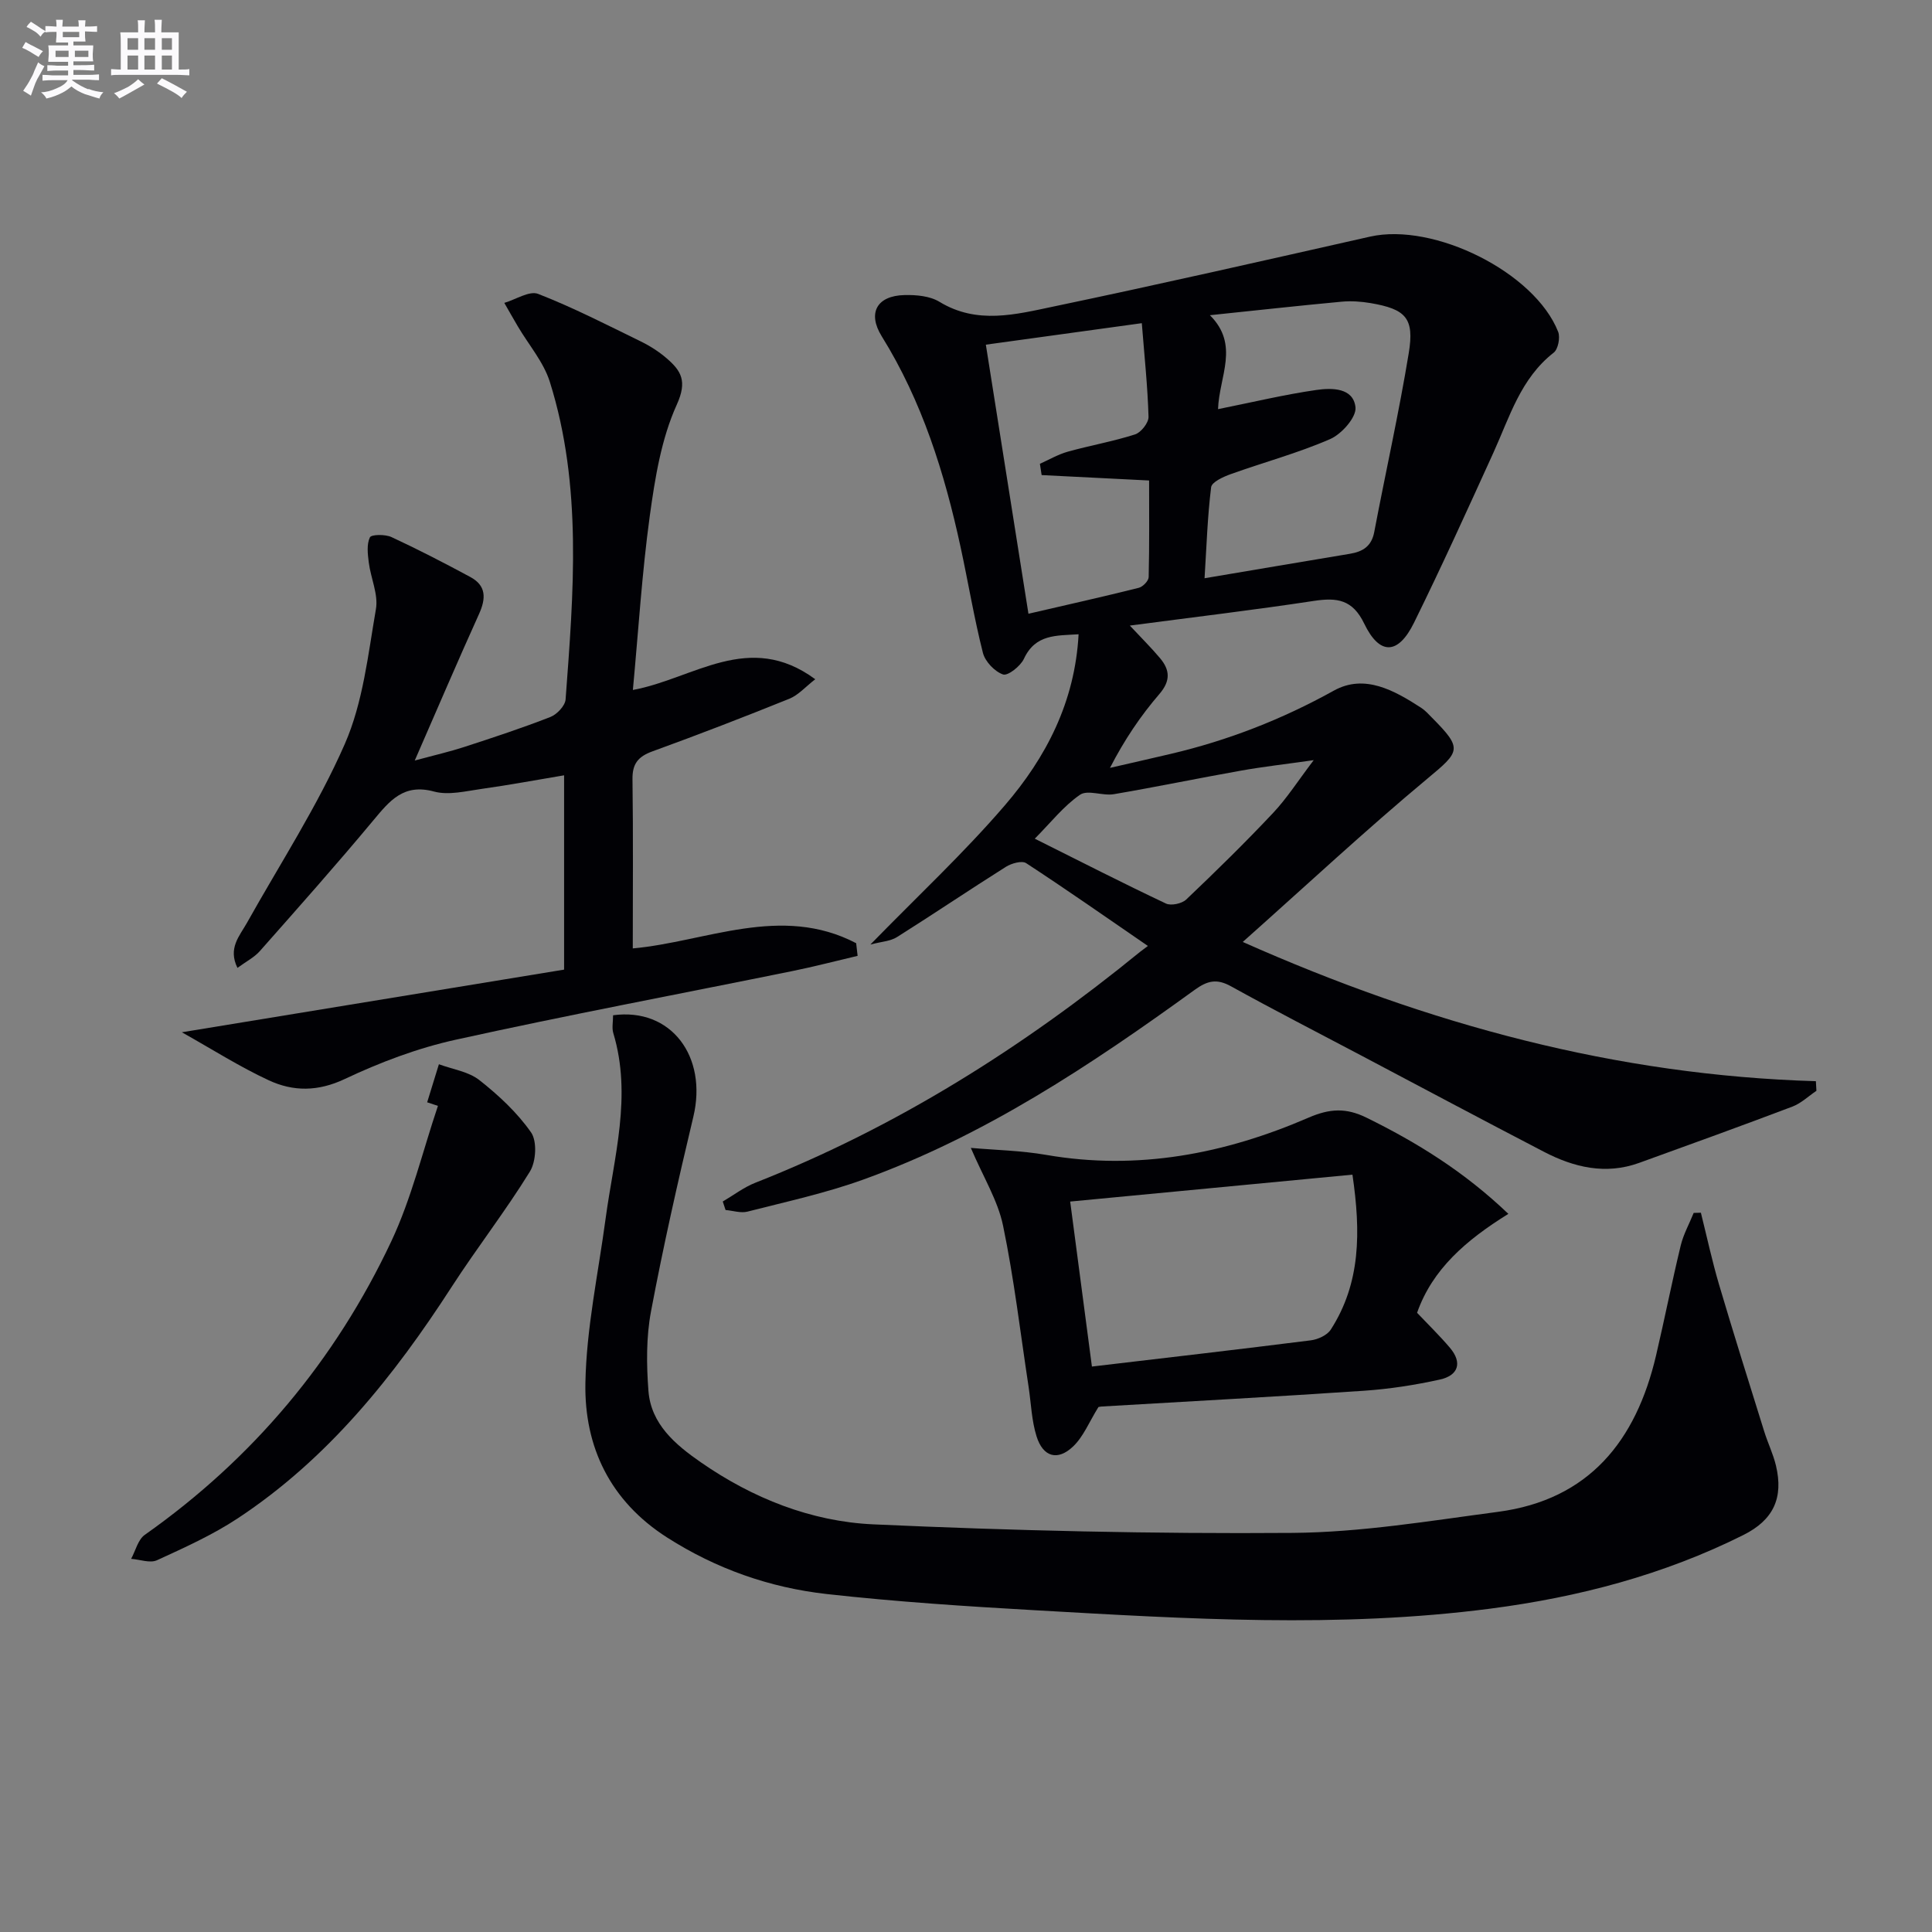 <svg enable-background="new 0 0 400 400" viewBox="0 0 400 400" xmlns="http://www.w3.org/2000/svg"><rect x="0" y="0" width="400" height="400" fill="#808080" stroke="none"/><g fill="#010105"><path d="m237.66 195.85c-8.72-5.99-16.87-11.7-25.2-17.14-.88-.58-3.04.03-4.19.75-7.57 4.77-14.99 9.79-22.57 14.56-1.37.86-3.23.93-5.5 1.54 9.77-10.02 19.36-18.95 27.85-28.83 8.53-9.92 14.51-21.4 15.26-35.41-4.59.3-8.93-.07-11.32 5.08-.71 1.52-3.32 3.58-4.32 3.24-1.74-.6-3.71-2.67-4.17-4.48-1.83-7.22-3.04-14.6-4.62-21.89-3.32-15.33-7.96-30.18-16.33-43.65-2.98-4.8-1.03-8.4 4.72-8.53 2.43-.06 5.26.19 7.24 1.4 7.8 4.75 15.82 2.6 23.63.97 21.89-4.58 43.7-9.55 65.52-14.47 13.23-2.98 34.1 7.4 38.94 19.71.46 1.18-.01 3.6-.92 4.31-6.85 5.34-9.12 13.31-12.48 20.7-5.37 11.8-10.73 23.62-16.46 35.25-3.28 6.64-7.11 6.76-10.29.16-2.42-5.02-5.64-5.43-10.42-4.71-12.43 1.89-24.93 3.37-38.11 5.11 2.35 2.52 4.4 4.54 6.25 6.74 2.05 2.44 2.23 4.69-.14 7.44-3.88 4.51-7.23 9.46-10.22 15.28 4.2-.97 8.4-1.91 12.59-2.9 11.87-2.79 23.05-7.15 33.77-13.1 6.36-3.52 12.52-.03 18.08 3.57.83.54 1.51 1.31 2.21 2.02 6.43 6.48 5.88 6.97-.96 12.66-12.76 10.63-24.92 21.97-38.2 33.79 38.56 17.14 77.41 27.61 118.66 28.83.04.66.07 1.33.11 1.99-1.65 1.11-3.16 2.58-4.97 3.27-10.54 3.99-21.15 7.83-31.75 11.66-6.91 2.49-13.46.94-19.69-2.3-12.68-6.59-25.29-13.31-37.93-19.99-8.97-4.74-18-9.37-26.87-14.28-2.93-1.62-4.85-1.19-7.53.75-21.46 15.54-43.49 30.22-68.63 39.28-7.77 2.8-15.91 4.57-23.93 6.62-1.4.36-3.03-.2-4.55-.33-.19-.59-.38-1.17-.58-1.76 2.24-1.31 4.35-2.94 6.73-3.88 29.23-11.5 55.43-28.04 79.68-47.82.54-.4 1.08-.8 1.61-1.21zm14.52-111.14c7.36-1.48 13.81-3.03 20.35-3.97 3.19-.46 7.67-.5 8.11 3.59.22 2.05-2.86 5.53-5.23 6.57-6.65 2.9-13.73 4.8-20.59 7.26-1.54.55-3.94 1.64-4.07 2.72-.76 6.15-.95 12.36-1.36 18.84 10.49-1.77 20.28-3.43 30.07-5.06 2.67-.44 4.5-1.54 5.06-4.5 2.35-12.36 5.11-24.66 7.15-37.07 1.19-7.25-.62-9.09-7.92-10.34-1.95-.33-3.99-.47-5.96-.29-8.74.81-17.46 1.78-27.29 2.8 6.2 6.19 1.92 12.62 1.68 19.45zm-36.52 13.65c-.12-.78-.24-1.56-.36-2.34 1.92-.85 3.76-1.94 5.76-2.5 4.62-1.29 9.38-2.12 13.94-3.58 1.24-.4 2.83-2.42 2.79-3.65-.18-6.27-.85-12.53-1.39-19.38-10.79 1.48-21.37 2.94-32.29 4.45 2.98 18.8 5.87 37.06 8.82 55.71 8.05-1.87 15.47-3.52 22.84-5.37.85-.21 2.03-1.44 2.05-2.21.16-6.74.09-13.49.09-20.01-7.98-.41-15.12-.76-22.25-1.12zm56.33 59.02c-5.95.85-10.52 1.36-15.05 2.17-8.79 1.56-17.54 3.38-26.34 4.88-2.31.39-5.4-.98-7 .12-3.39 2.33-6.04 5.75-9.36 9.09 9.59 4.79 18.31 9.25 27.16 13.43 1.06.5 3.29.02 4.19-.83 6.14-5.84 12.2-11.77 18-17.94 2.87-3.05 5.16-6.66 8.4-10.92z"/><path d="m126.93 210.2c12.04-1.64 19.59 8.57 16.62 21.01-3.19 13.38-6.23 26.81-8.77 40.32-1 5.33-.94 10.97-.53 16.41.52 6.92 5.59 11.16 10.83 14.8 10.73 7.45 22.85 12.28 35.72 12.86 28.9 1.31 57.86 1.99 86.79 1.77 14.2-.11 28.42-2.49 42.56-4.36 18.88-2.5 28.58-14.74 32.71-32.34 1.78-7.58 3.28-15.22 5.11-22.78.56-2.34 1.78-4.51 2.69-6.77.5-.01.99-.03 1.49-.04 1.24 4.97 2.32 10 3.77 14.91 3 10.15 6.19 20.26 9.34 30.37.74 2.38 1.85 4.65 2.43 7.06 1.6 6.72-.52 11.28-6.75 14.39-16.52 8.26-34.15 12.87-52.36 15.24-31.36 4.08-62.79 2.12-94.18.34-14.43-.82-28.87-1.76-43.22-3.36-11.8-1.32-22.89-5.21-33.05-11.7-11.79-7.53-17.18-18.74-16.93-32 .21-11.36 2.66-22.67 4.18-34 1.72-12.77 5.52-25.44 1.59-38.46-.31-1.05-.04-2.27-.04-3.67z"/><path d="m37.65 213.72c27.53-4.51 53.32-8.74 79.14-12.97 0-14.07 0-27.03 0-40.23-5.76.96-11.39 2.02-17.06 2.81-3.28.46-6.85 1.37-9.87.55-6.3-1.71-9.17 1.9-12.56 5.96-7.64 9.18-15.59 18.12-23.5 27.07-1.15 1.3-2.82 2.15-4.64 3.48-2-4.09.43-6.58 1.96-9.31 6.88-12.29 14.64-24.21 20.27-37.05 3.77-8.61 4.81-18.49 6.44-27.92.53-3.04-1.07-6.41-1.48-9.66-.22-1.74-.46-3.75.23-5.19.3-.63 3.17-.66 4.46-.07 5.54 2.57 10.97 5.38 16.35 8.28 3.31 1.79 3.24 4.43 1.79 7.65-4.38 9.67-8.55 19.44-13.31 30.34 4.13-1.12 7.24-1.83 10.25-2.81 5.99-1.95 11.98-3.92 17.84-6.21 1.35-.53 3.04-2.31 3.14-3.63 1.64-22.05 3.51-44.17-3.26-65.74-1.29-4.12-4.38-7.67-6.63-11.5-.95-1.61-1.87-3.24-2.8-4.86 2.37-.69 5.19-2.57 7.01-1.86 7.24 2.82 14.19 6.39 21.19 9.81 1.93.94 3.8 2.13 5.42 3.53 3 2.59 4.3 4.71 2.1 9.57-3.22 7.09-4.52 15.23-5.6 23.06-1.62 11.81-2.35 23.74-3.5 36.03 12.59-2.31 24.01-12.35 37.76-2.22-2.01 1.55-3.49 3.28-5.37 4.04-9.39 3.79-18.84 7.44-28.36 10.9-2.94 1.07-4.16 2.56-4.11 5.76.16 11.75.06 23.5.06 35.03 15.11-1.36 30.71-9.21 46.25-1.08.1.87.2 1.74.3 2.62-4.52 1.06-9.01 2.24-13.56 3.16-23.23 4.72-46.54 9.1-69.68 14.21-7.89 1.74-15.65 4.68-22.97 8.14-5.54 2.61-10.64 2.6-15.69.26-6-2.78-11.63-6.37-18.01-9.95z"/><path d="m312.29 251.32c-8.74 5.42-15.72 11.43-18.9 20.48 2.33 2.46 4.69 4.75 6.8 7.24 2.66 3.14 1.69 5.75-2.07 6.58-5.16 1.14-10.45 1.96-15.73 2.32-18.07 1.23-36.16 2.19-54.24 3.26-.49.03-.97.18-.74.13-1.9 3.05-3.09 6.1-5.23 8.14-3.21 3.06-6.23 2.19-7.57-2.08-1.03-3.27-1.13-6.83-1.65-10.26-1.7-11.14-3-22.36-5.29-33.38-1.08-5.21-4.08-10.01-6.67-16.09 5.14.45 10.44.55 15.61 1.45 18.96 3.28 36.98-.22 54.28-7.7 4.45-1.93 7.82-2.07 12.01-.02 10.48 5.15 20.29 11.22 29.39 19.93zm-90.72-2.55c1.58 11.98 3.03 23.03 4.5 34.16 15.69-1.85 30.52-3.56 45.33-5.43 1.48-.19 3.38-1.06 4.13-2.23 6.19-9.64 6.22-20.17 4.48-32.07-19.65 1.87-38.74 3.69-58.44 5.57z"/><path d="m88.44 228.22c.81-2.63 1.62-5.25 2.43-7.88 2.82 1.05 6.12 1.51 8.37 3.28 3.98 3.13 7.84 6.72 10.71 10.83 1.28 1.83 1.04 6.04-.24 8.11-5.02 8.15-10.94 15.75-16.15 23.8-12.01 18.59-25.65 35.66-44.33 47.99-5.22 3.45-11.02 6.06-16.73 8.68-1.44.66-3.55-.16-5.35-.29.92-1.69 1.42-3.98 2.83-4.97 22.38-15.78 39.43-36.12 51.04-60.78 4.18-8.89 6.49-18.66 9.65-28.03-.75-.26-1.49-.5-2.23-.74z"/></g><path d="m6.8 9.5c.6.3 1.3.7 2.1 1.1-.4.4-.7.8-.9 1.2-.7-.4-1.3-.8-1.8-1.1s-1.1-.6-1.6-.8c.2-.4.5-.8.7-1.2.4.2.8.5 1.5.8zm.9 6.9c-.3.6-.5 1.1-.7 1.7s-.4 1.1-.6 1.7c-.6-.4-1.1-.7-1.6-1 .7-1 1.2-1.8 1.5-2.4.3-.5.6-1.1.8-1.7.3-.6.5-1.2.8-1.8.3.3.8.6 1.3.8-.7 1.3-1.2 2.2-1.5 2.7zm.1-11c.4.3 1 .7 1.7 1.1-.5.2-.8.6-1.1 1.1-.5-.6-1-1-1.4-1.2s-.9-.6-1.5-.8c.2-.4.5-.7.9-1.1.5.3.9.6 1.4.9zm10.5 13c1 .4 2 .6 3.1.7-.4.4-.7.8-.8 1.3-.9-.2-1.9-.6-3-.9-1-.4-2-.9-2.8-1.6-.5.4-1.1.9-1.9 1.3s-1.9.9-3.3 1.2c-.1-.3-.5-.8-1.1-1.3 1 0 2.1-.3 3.2-.8 1.2-.5 1.9-1 2.3-1.7h-3.2c-.4 0-1 0-2 .1v-1.2c1 0 1.7.1 2 .1h3.3v-1h-2.3c-.2 0-.9 0-2 .1v-1.2c1.2 0 1.9.1 2 .1h2.3v-.8h-4.1c0-.7.1-1.2.1-1.6 0-.5 0-1.1-.1-1.8h4.1v-.6h-2.5c0-.6.1-1.1.1-1.6v-.6h-.5c-.4 0-1 0-1.8.1v-1.3c1.2 0 1.9.1 2.1.1h.2c0-.3 0-.8-.1-1.4h1.4c0 .6-.1 1-.1 1.4h3.4c0-.4 0-.8-.1-1.3h1.5c0 .4-.1.9-.1 1.3.7 0 1.5 0 2.5-.1v1.2c-1 0-1.8-.1-2.5-.1v.6c0 .3 0 .8.1 1.5h-2.5v.8h4.1c0 .7-.1 1.3-.1 1.8s0 1 .1 1.5h-4.1v.8h1.4c.8 0 1.8 0 2.9-.1v1.2c-1 0-1.9-.1-2.8-.1h-1.5v1h3.2c.3 0 1 0 2.1-.1v1.2c-1.1 0-1.8-.1-2.1-.1h-3.4l-.1.1c1.4 1 2.4 1.5 3.4 1.9zm-4.1-6.6v-1.3h-2.7v1.3zm2.2-4.1v-1.1h-3.4v1.1zm1.9 4.1v-1.3h-2.8v1.3z" fill="#fbfafc"/><path d="m37 6.7v2.3 5.4c1 0 1.8 0 2.2-.1v1.3c-.6 0-1.5-.1-2.5-.1h-11.9c-.7 0-1.3 0-1.8.1v-1.3c.5 0 1.1.1 2 .1v-5.2c0-1 0-1.8-.1-2.5h3.7c0-1.3 0-2.1-.1-2.5h1.5c0 .4-.1 1.3-.1 2.5h2.2c0-1.2 0-2.1-.1-2.6h1.5c0 .4-.1 1.3-.1 2.6zm-12.3 13.7c-.3-.4-.7-.8-1.1-1.1 1.1-.4 2.1-.9 2.9-1.3.8-.5 1.5-1 2.1-1.6.4.4.9.8 1.3 1.1-2.5 1.4-4.2 2.4-5.2 2.9zm3.9-10.1v-2.4h-2.2v2.4zm0 4.1v-2.9h-2.2v2.9zm3.5-4.1v-2.4h-2.2v2.4zm0 4.1v-2.9h-2.2v2.9zm.4 2.9 1-1.1c.6.3 1.4.7 2.5 1.3s2 1.1 2.7 1.5c-.4.4-.8.8-1.1 1.3-.8-.8-2.5-1.7-5.1-3zm3.1-7v-2.4h-2.1v2.4zm0 4.1v-2.9h-2.1v2.9z" fill="#fbfafc"/></svg>
